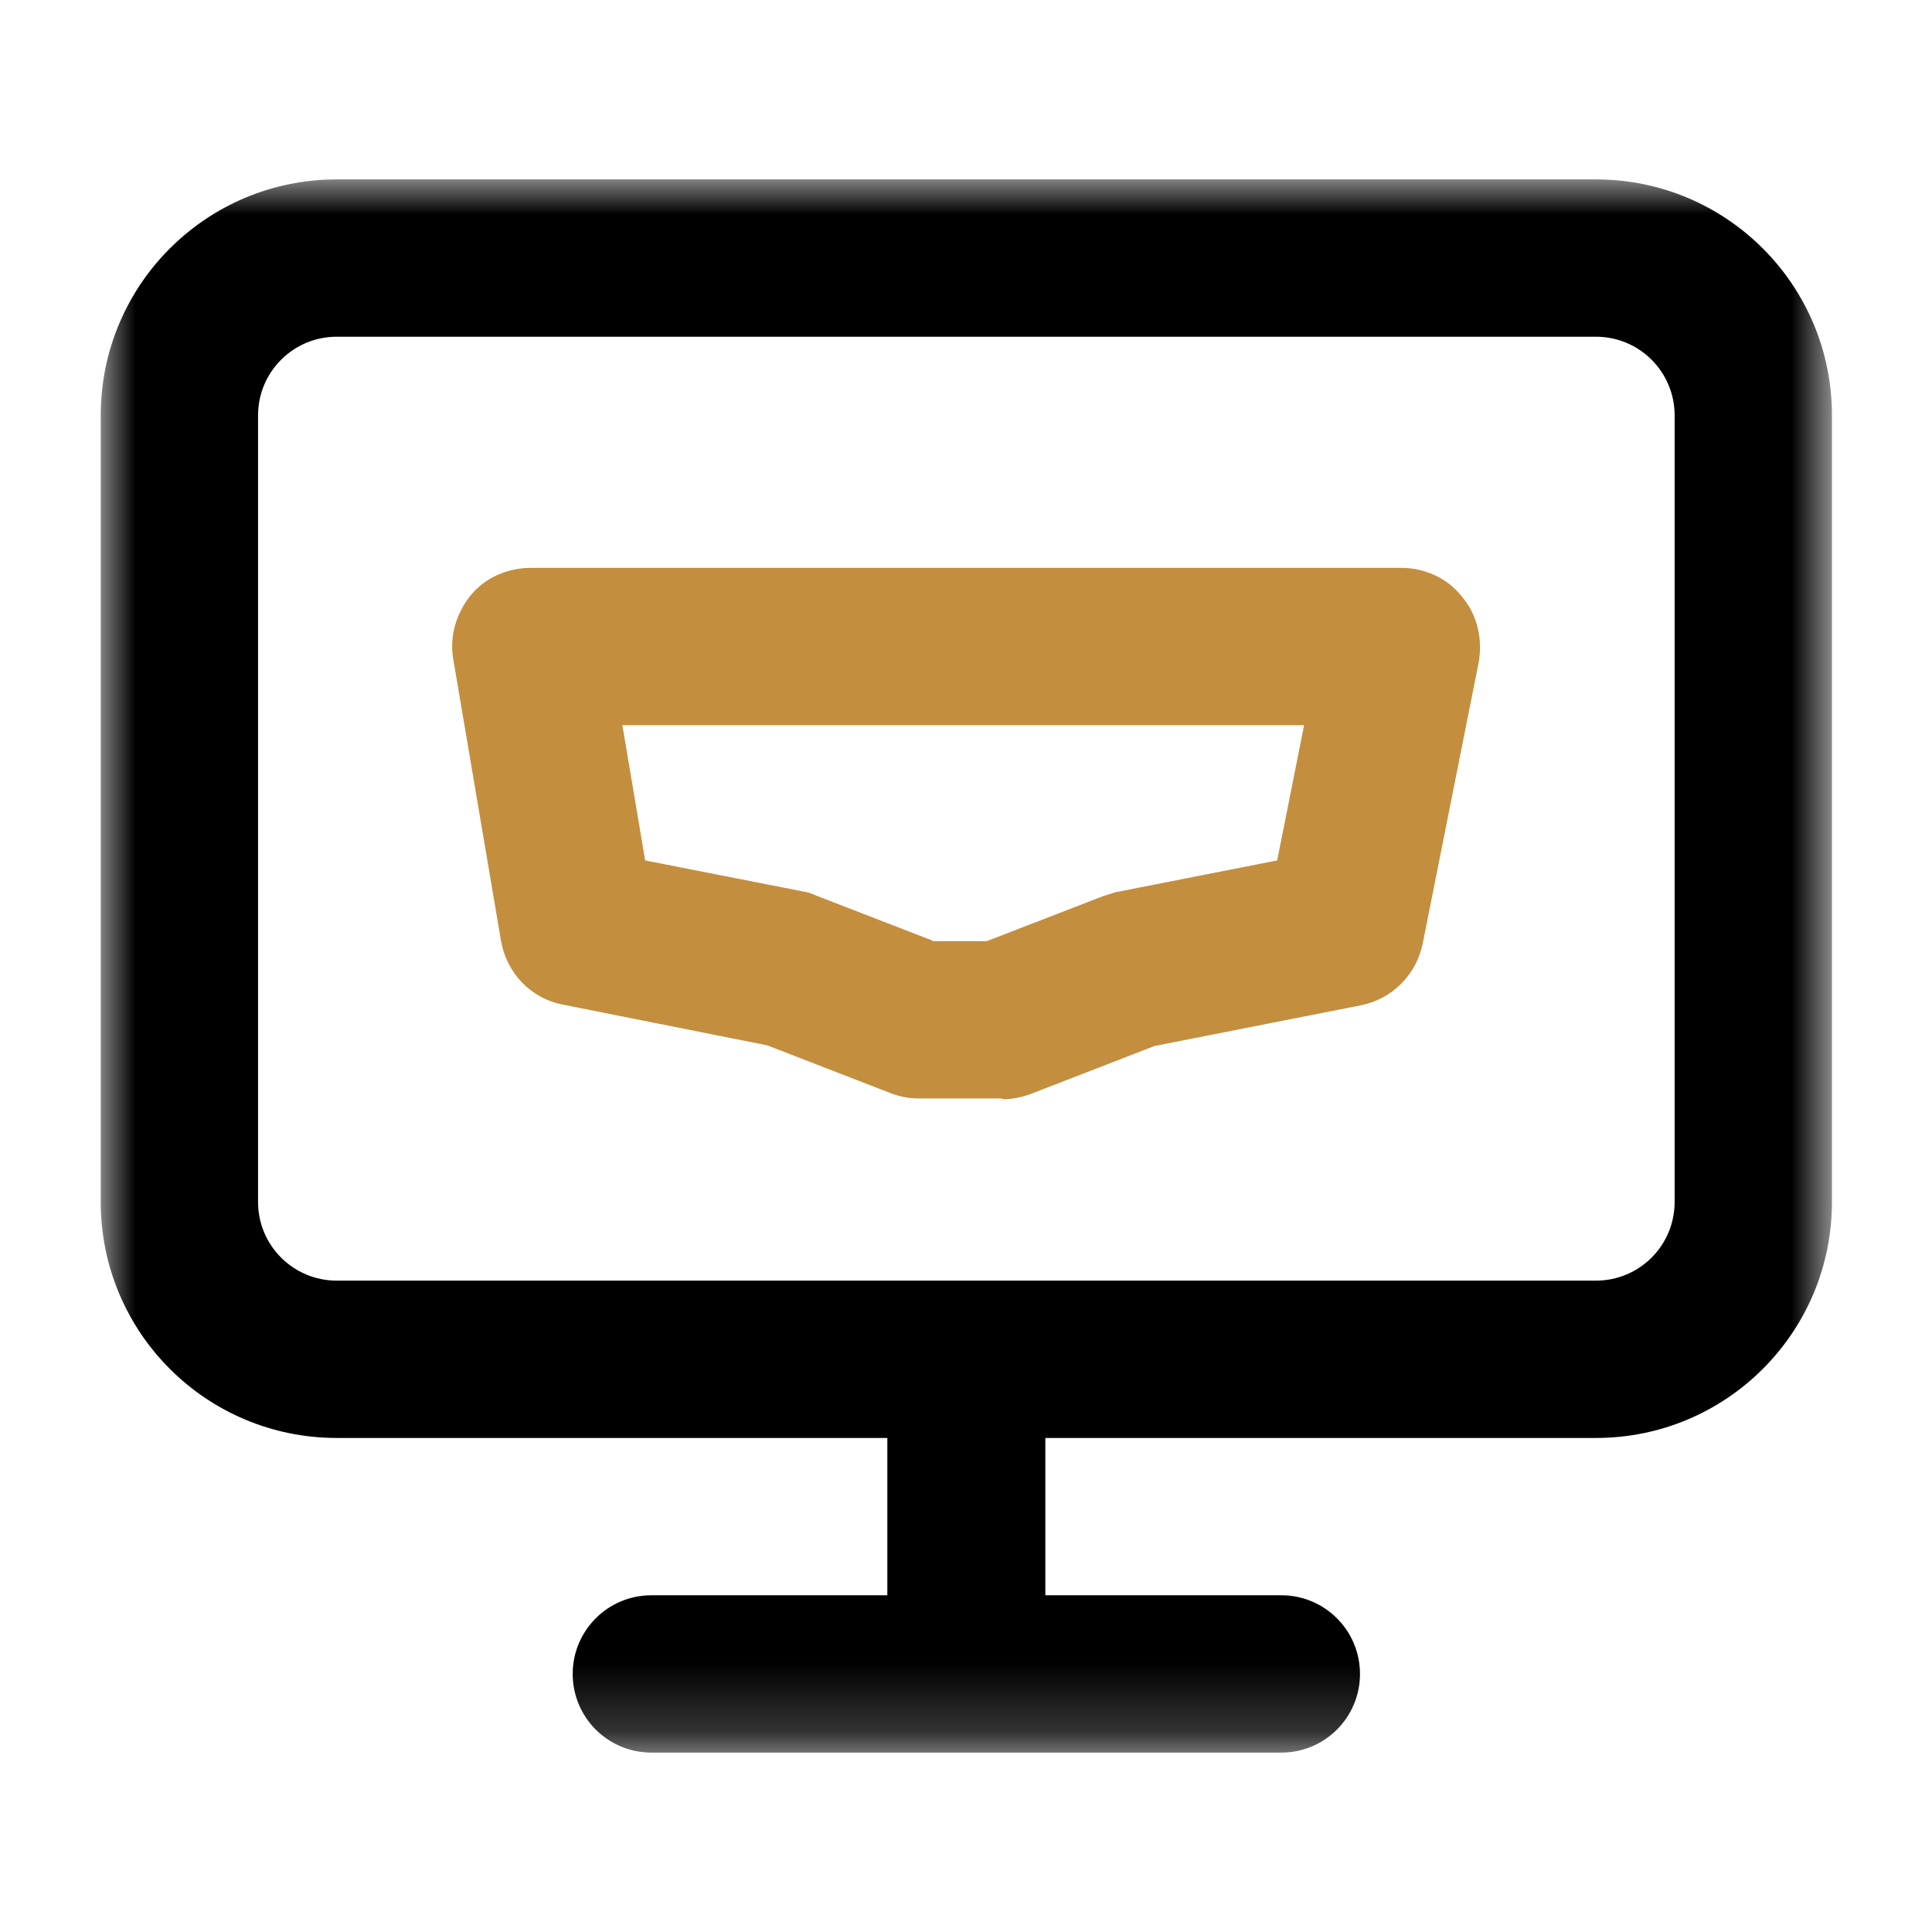 <svg viewBox="0 0 28 28" xmlns="http://www.w3.org/2000/svg" xmlns:xlink="http://www.w3.org/1999/xlink"><mask id="a" height="22.81" maskUnits="userSpaceOnUse" width="25.09" x="1.46" y="2.6"><path d="m26.54 2.6h-25.08v22.81h25.09v-22.81z" fill="#fff"/></mask><g mask="url(#a)"><path d="m18.56 25.4h-9.12c-.63 0-1.14-.51-1.14-1.14s.51-1.14 1.14-1.14h3.42v-2.28h-7.98c-1.89 0-3.42-1.53-3.42-3.42v-11.4c0-1.89 1.53-3.42 3.42-3.42h18.25c1.89 0 3.42 1.53 3.42 3.42v11.4c0 1.89-1.53 3.42-3.42 3.42h-7.98v2.28h3.42c.63 0 1.14.51 1.14 1.14s-.51 1.14-1.14 1.14zm-14.82-7.98c0 .63.51 1.14 1.14 1.14h18.25c.63 0 1.14-.51 1.14-1.14v-11.4c0-.63-.51-1.14-1.14-1.14h-18.25c-.63 0-1.14.51-1.14 1.14z"/></g><path d="m14.52 15.92h-1.21c-.14 0-.28-.03-.41-.08l-1.78-.69-2.96-.59c-.47-.09-.82-.46-.9-.93l-.69-4.07c-.06-.33.04-.67.25-.93s.54-.4.87-.4h12.62c.34 0 .67.15.88.42.22.26.3.61.24.95l-.81 4.07c-.09.45-.44.81-.9.9l-2.99.59-1.78.69c-.13.05-.27.08-.41.08zm-1-2.28h.78l1.68-.65c.06-.02.13-.04.19-.06l2.34-.46.39-1.96h-9.88l.33 1.96 2.29.45c.07.01.13.03.19.06l1.68.65z" fill="#c38e3e"/></svg>